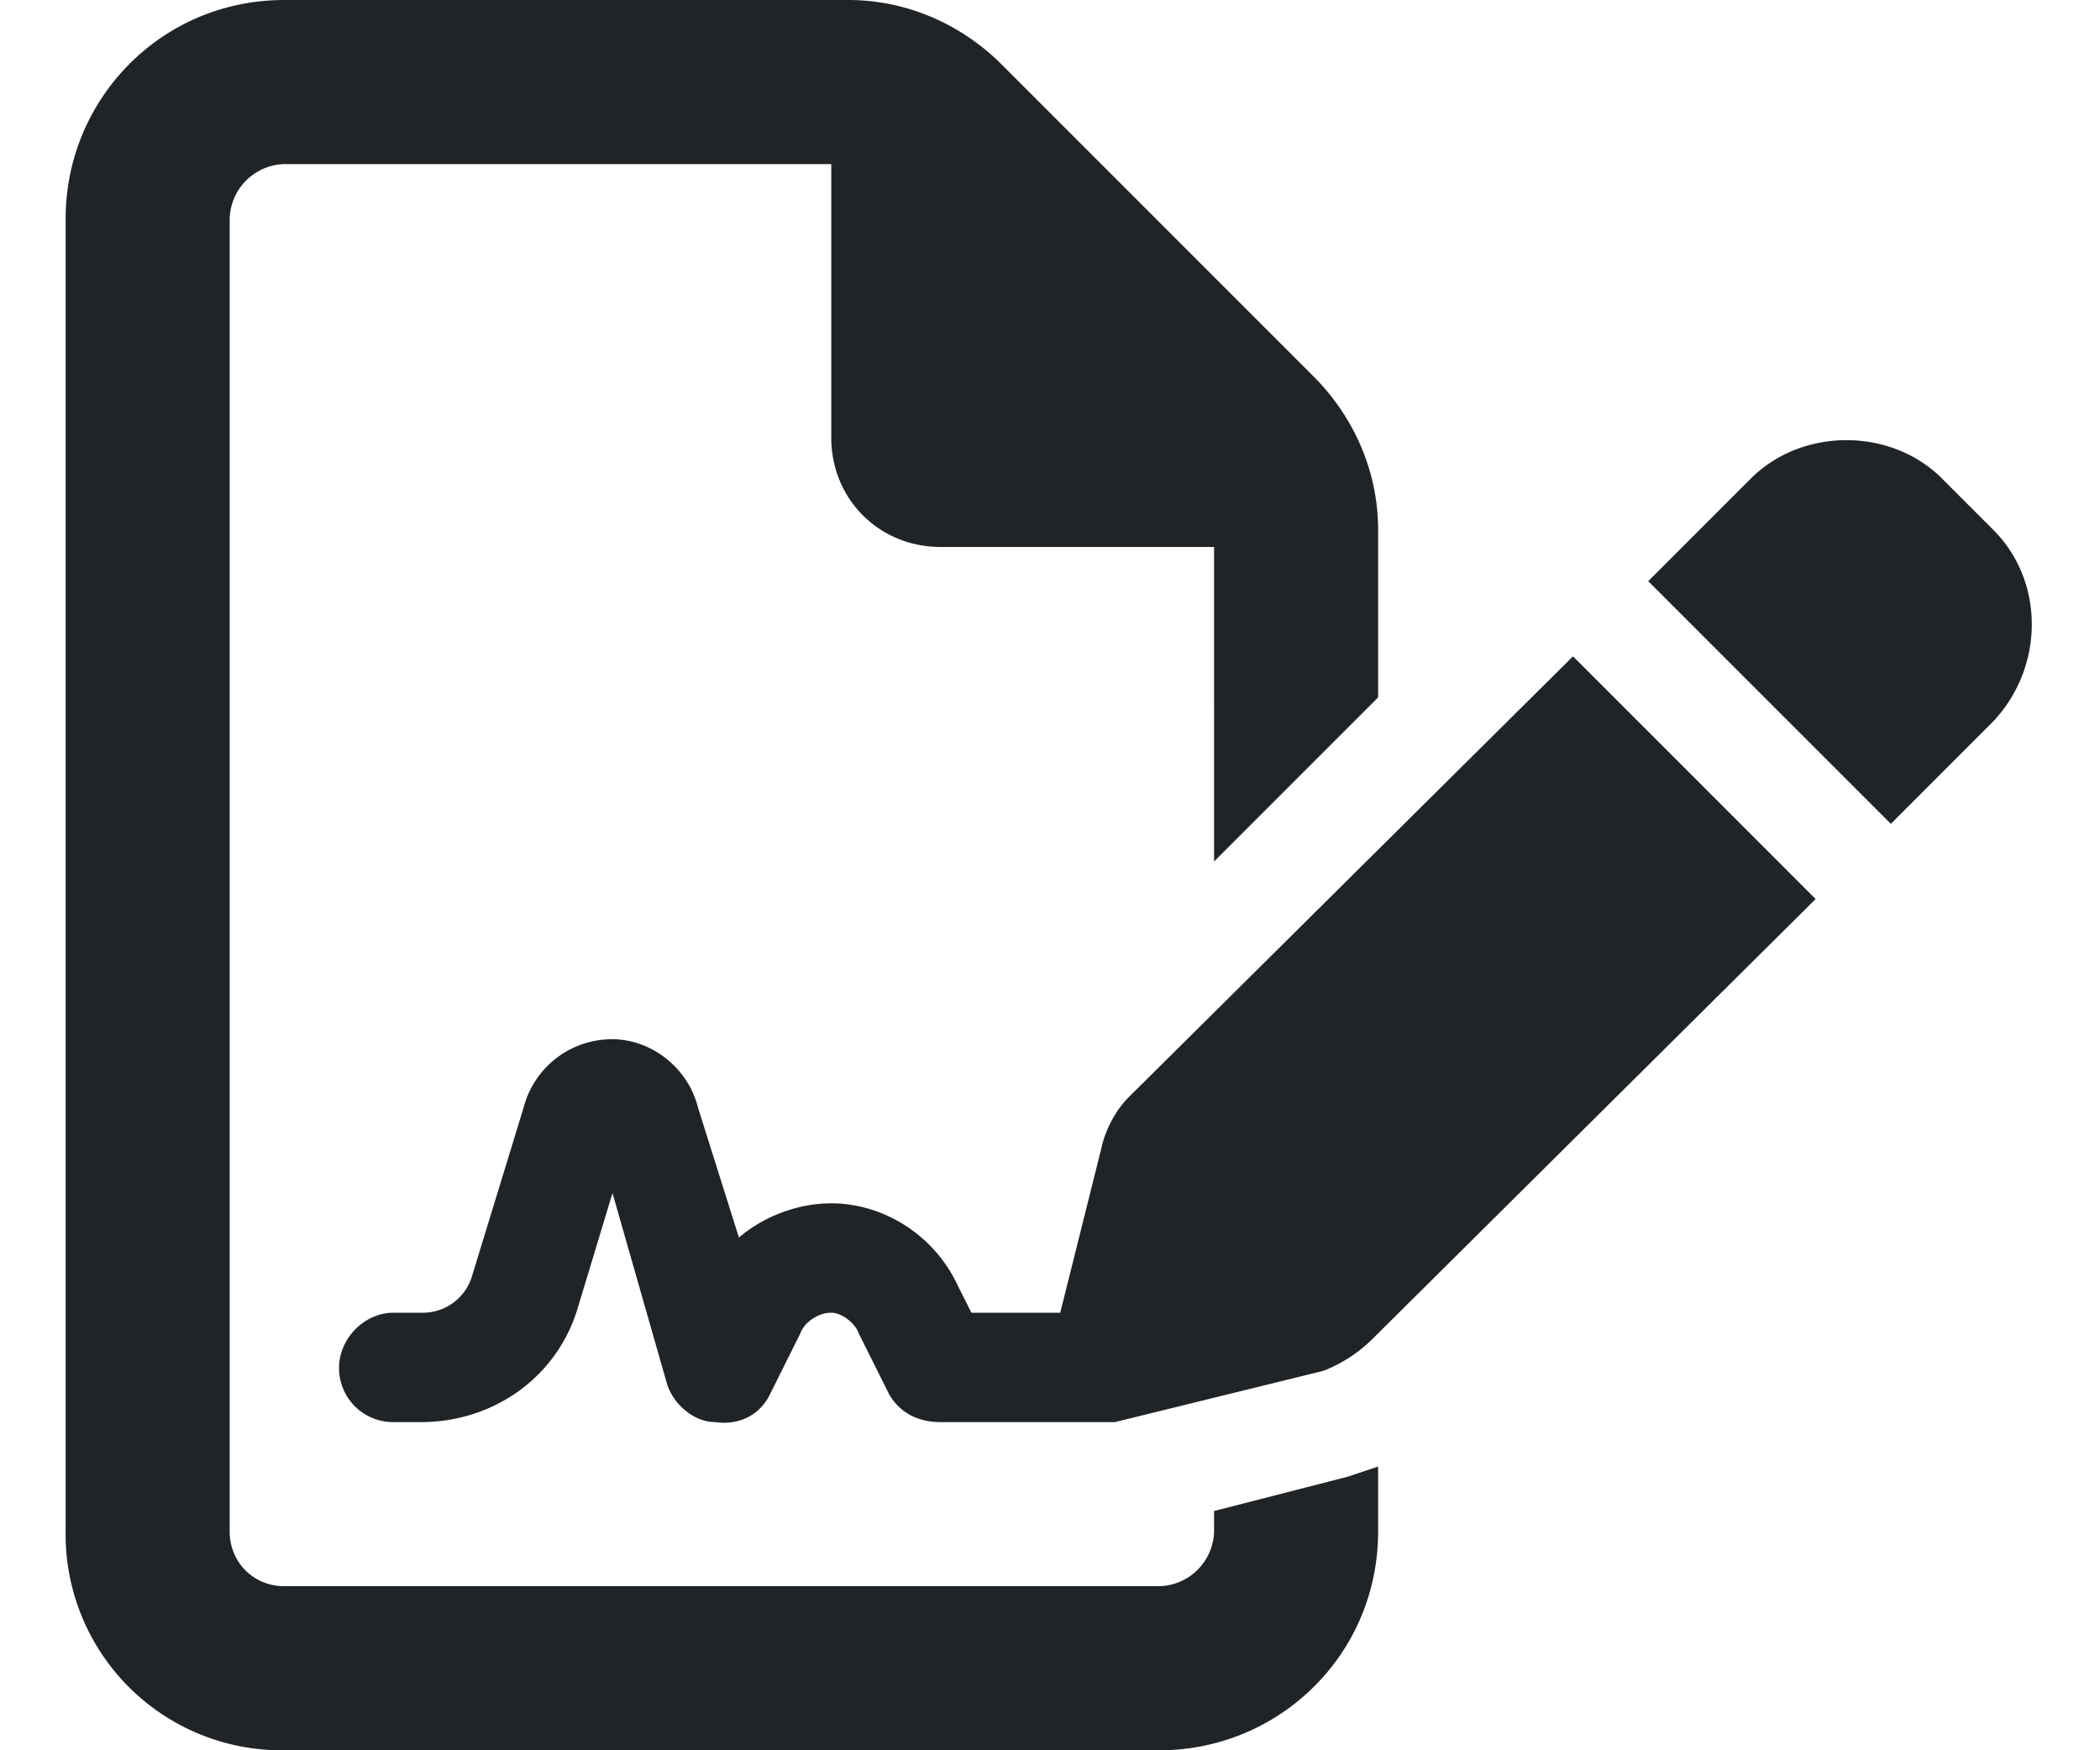 <svg xmlns="http://www.w3.org/2000/svg" width="24" height="20" fill="none"><path fill="#212427" d="M3.25 18.125h10a.642.642 0 0 0 .625-.625v-.234l1.523-.391.352-.117v.742c0 1.406-1.133 2.5-2.5 2.5h-10a2.468 2.468 0 0 1-2.5-2.5v-15C.75 1.133 1.844 0 3.25 0h6.445c.664 0 1.29.273 1.758.742l3.555 3.555c.469.469.742 1.094.742 1.758v1.914l-1.875 1.875V6.25H10.75c-.703 0-1.25-.547-1.25-1.25V1.875H3.25a.642.642 0 0 0-.625.625v15c0 .352.273.625.625.625ZM7 13.633l-.39 1.289c-.235.82-.977 1.328-1.798 1.328H4.5a.617.617 0 0 1-.625-.625c0-.313.273-.625.625-.625h.313a.587.587 0 0 0 .585-.43l.586-1.914A1.044 1.044 0 0 1 7 11.875c.43 0 .86.313.977.781l.468 1.485c.274-.235.664-.391 1.055-.391.586 0 1.172.352 1.445.938l.157.312h1.015l.469-1.875c.039-.195.156-.43.312-.586L17.977 7.5l2.773 2.773-5.078 5.04a1.64 1.64 0 0 1-.547.351l-2.383.586H10.75c-.273 0-.469-.117-.586-.313l-.351-.703C9.773 15.117 9.617 15 9.5 15c-.156 0-.313.117-.352.234l-.351.704c-.117.234-.352.351-.625.312-.235 0-.469-.195-.547-.43L7 13.633Zm15.195-8.164.586.586c.586.586.586 1.562 0 2.187L21.61 9.414l-2.773-2.773 1.172-1.172c.586-.586 1.601-.586 2.187 0Z"/></svg>
